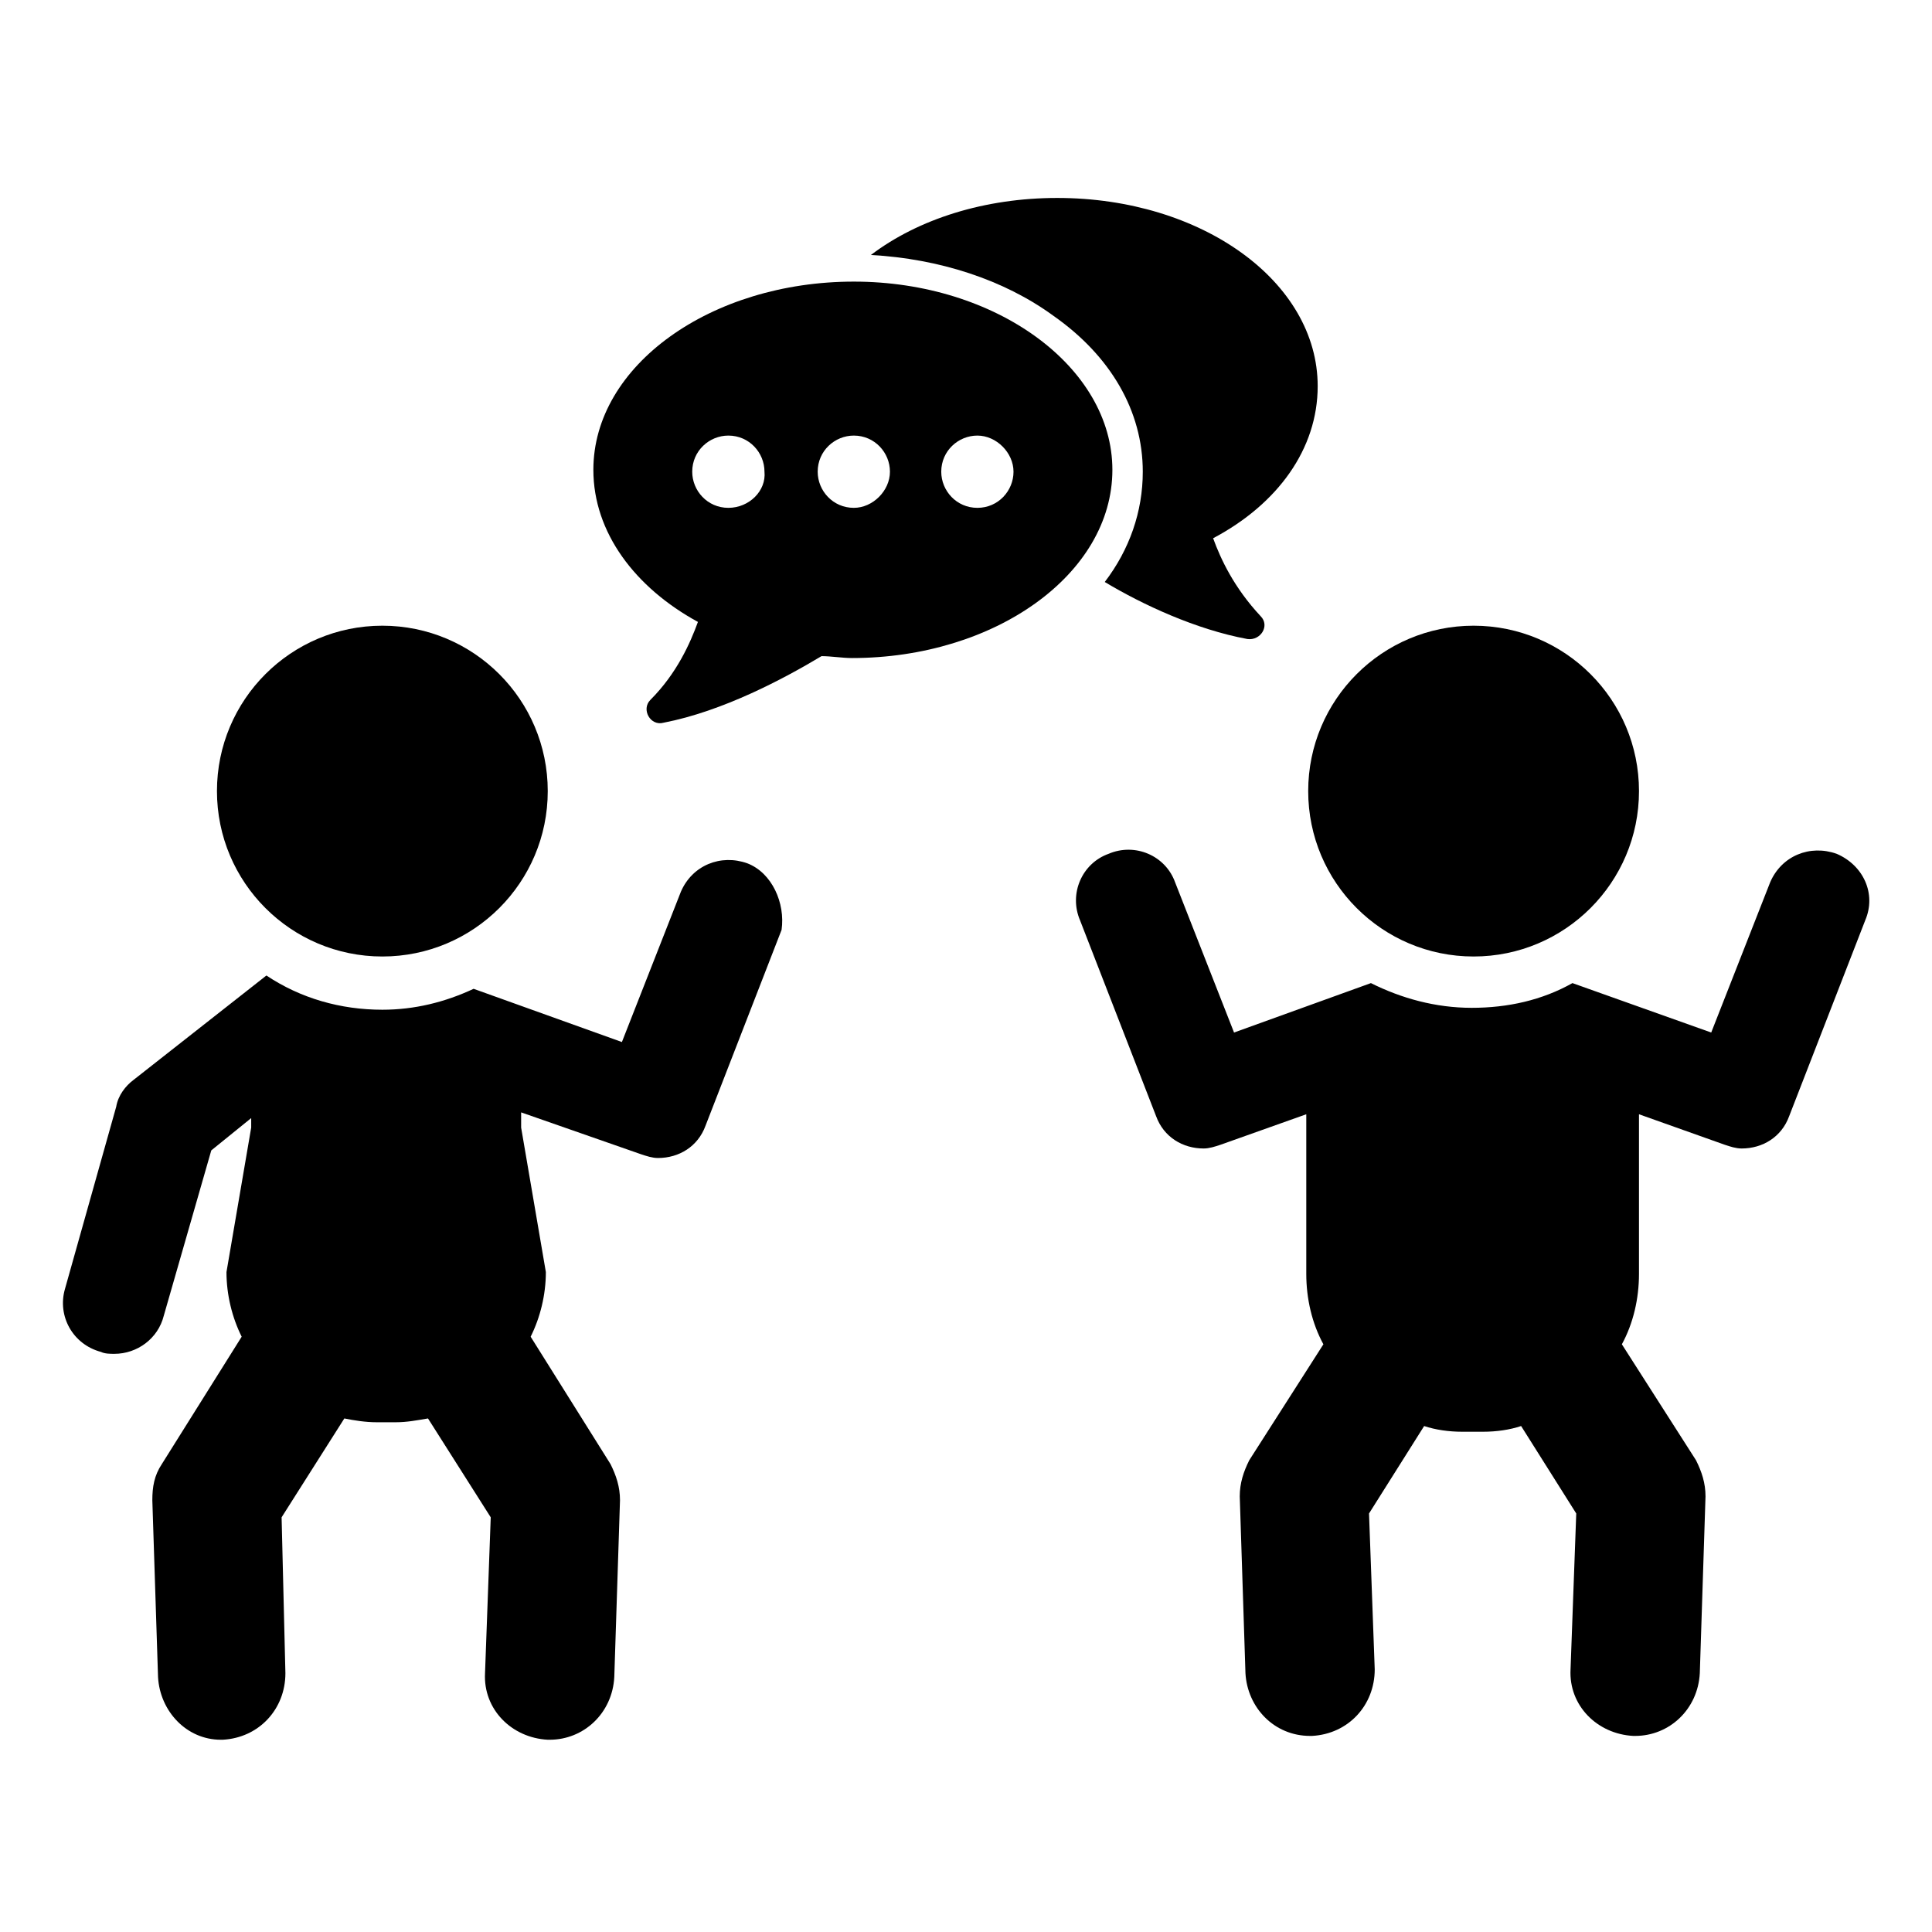 <?xml version="1.0" encoding="UTF-8"?>
<!-- The Best Svg Icon site in the world: iconSvg.co, Visit us! https://iconsvg.co -->
<svg fill="#000000" width="800px" height="800px" version="1.1" viewBox="144 144 512 512" xmlns="http://www.w3.org/2000/svg">
 <g>
  <path d="m630.74 370.27c-7.055-2.519-14.609 0.504-17.633 7.559l-15.617 39.801-36.777-13.098c-8.062 4.535-17.129 6.551-26.703 6.551s-18.641-2.519-26.703-6.551l-36.273 13.098-15.617-39.801c-2.519-7.055-10.578-10.578-17.633-7.559-7.055 2.519-10.578 10.578-7.559 17.633l20.152 51.891c2.016 5.543 7.055 8.566 12.594 8.566 1.512 0 3.023-0.504 4.535-1.008l22.672-8.062v42.32c0 6.551 1.512 13.098 4.535 18.641l-19.648 30.73c-1.512 3.023-2.519 6.047-2.519 9.574l1.512 46.855c0.504 9.07 7.559 16.625 17.129 16.625h0.504c9.574-0.504 16.625-8.062 16.625-17.633l-1.512-41.312 14.609-23.176c3.023 1.008 6.551 1.512 10.078 1.512h5.543c3.527 0 7.055-0.504 10.078-1.512l14.609 23.176-1.512 41.312c-0.504 9.574 7.055 17.129 16.625 17.633h0.504c9.07 0 16.625-7.055 17.129-16.625l1.512-46.855c0-3.527-1.008-6.551-2.519-9.574l-19.648-30.73c3.023-5.543 4.535-12.09 4.535-18.641v-42.32l22.672 8.062c1.512 0.504 3.023 1.008 4.535 1.008 5.543 0 10.578-3.023 12.594-8.566l20.152-51.891c3.023-7.051-0.504-14.609-7.559-17.633z"/>
  <path d="m578.35 353.65c0 24.207-19.625 43.832-43.832 43.832s-43.832-19.625-43.832-43.832c0-24.207 19.625-43.832 43.832-43.832s43.832 19.625 43.832 43.832"/>
  <path d="m342.06 372.79c-7.055-2.519-14.609 0.504-17.633 7.559l-15.617 39.801-39.297-14.105c-7.559 3.527-15.617 5.543-24.184 5.543-11.082 0-21.664-3.023-30.73-9.07l-35.266 27.711c-2.016 1.512-4.031 4.031-4.535 7.055l-13.602 48.367c-2.016 7.055 2.016 14.609 9.574 16.625 1.008 0.504 2.519 0.504 3.527 0.504 6.047 0 11.586-4.031 13.098-10.078l12.594-43.832 10.578-8.566v2.519l-6.551 38.289c0 6.047 1.512 12.09 4.031 17.129l-21.16 33.754c-2.016 3.023-2.519 6.047-2.519 9.574l1.512 46.855c0.504 9.07 7.559 16.625 16.625 16.625h0.504c9.574-0.504 16.625-8.062 16.625-17.633l-1.008-41.312 16.625-26.199c2.519 0.504 5.543 1.008 8.566 1.008h5.039c3.023 0 5.543-0.504 8.566-1.008l16.625 26.199-1.512 41.312c-0.504 9.574 7.055 17.129 16.625 17.633h0.504c9.07 0 16.625-7.055 17.129-16.625l1.512-46.855c0-3.527-1.008-6.551-2.519-9.574l-21.16-33.754c2.519-5.039 4.031-11.082 4.031-17.129l-6.551-38.289v-4.031l31.738 11.082c1.512 0.504 3.023 1.008 4.535 1.008 5.543 0 10.578-3.023 12.594-8.566l20.152-51.891c1.012-7.055-2.516-15.113-9.066-17.633z"/>
  <path d="m289.16 353.65c0 24.207-19.625 43.832-43.832 43.832s-43.832-19.625-43.832-43.832c0-24.207 19.625-43.832 43.832-43.832s43.832 19.625 43.832 43.832"/>
  <path d="m446.85 269.01c0 10.578-3.527 20.656-10.078 29.223 10.078 6.047 24.184 12.594 37.785 15.113 3.527 0.504 6.047-3.527 3.527-6.047-7.055-7.559-10.578-15.113-12.594-20.656 17.129-9.07 27.711-23.68 27.711-40.305 0-27.711-30.73-49.879-69.023-49.879-19.145 0-36.777 5.543-49.375 15.113 18.137 1.008 35.266 6.551 48.367 16.121 15.117 10.586 23.68 25.195 23.68 41.316z"/>
  <path d="m370.27 218.63c-37.785 0-69.023 22.168-69.023 49.879 0 16.625 11.082 31.234 27.711 40.305-2.016 5.543-5.543 13.602-12.594 20.656-2.519 2.519 0 7.055 3.527 6.047 15.617-3.023 31.738-11.586 41.816-17.633 2.519 0 5.543 0.504 8.062 0.504 37.785 0 69.023-22.168 69.023-49.879-0.004-27.211-30.738-49.879-68.523-49.879zm-33.25 59.953c-5.543 0-9.574-4.535-9.574-9.574 0-5.543 4.535-9.574 9.574-9.574 5.543 0 9.574 4.535 9.574 9.574 0.5 5.039-4.035 9.574-9.574 9.574zm33.25 0c-5.543 0-9.574-4.535-9.574-9.574 0-5.543 4.535-9.574 9.574-9.574 5.543 0 9.574 4.535 9.574 9.574 0 5.039-4.535 9.574-9.574 9.574zm32.746 0c-5.543 0-9.574-4.535-9.574-9.574 0-5.543 4.535-9.574 9.574-9.574 5.039 0 9.574 4.535 9.574 9.574 0 5.039-4.031 9.574-9.574 9.574z"/>
 </g>
</svg>